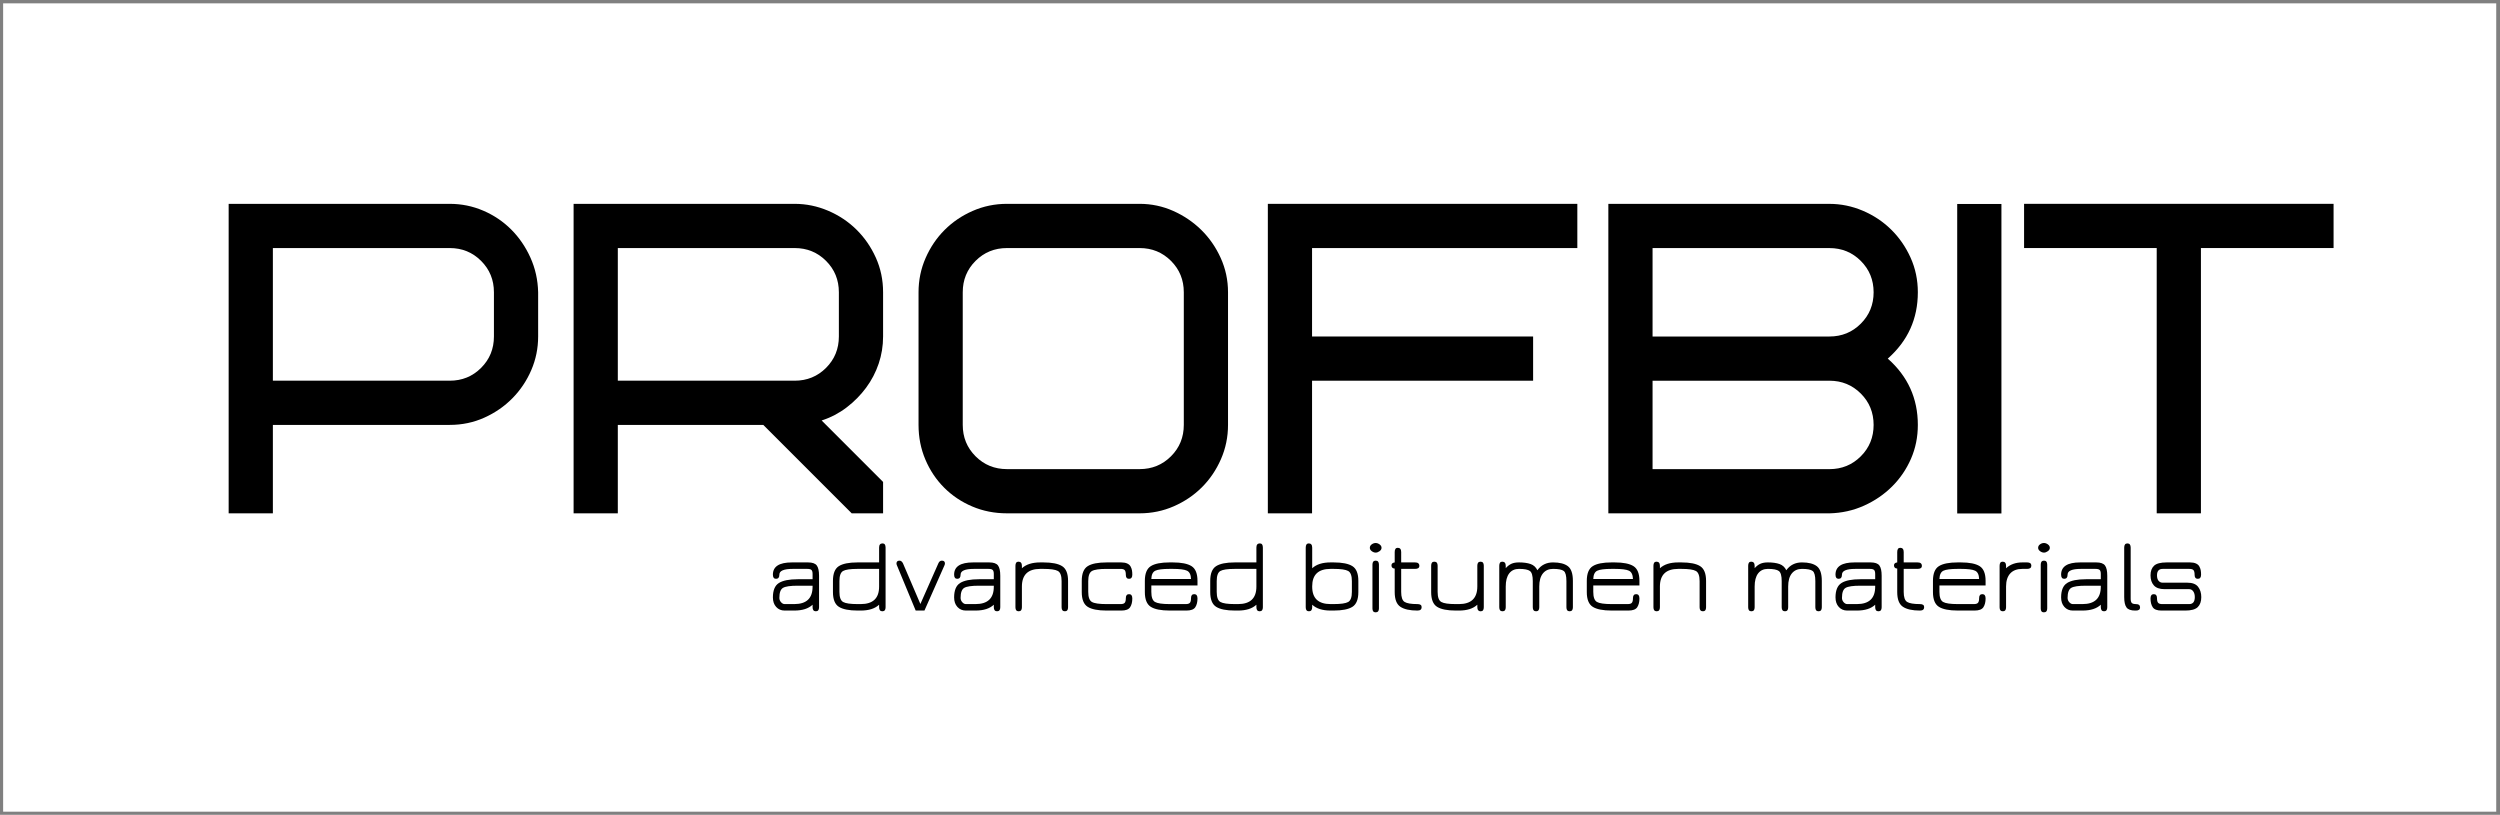 <?xml version="1.0" encoding="UTF-8" standalone="no"?>
<!-- Created with Inkscape (http://www.inkscape.org/) -->

<svg
    version="1.1"
    id="svg1"
    width="953.904"
    height="310.904"
    viewBox="0 0 953.904 310.904"
    sodipodi:docname="logo profbit new.ai"
    xmlns:inkscape="http://www.inkscape.org/namespaces/inkscape"
    xmlns:sodipodi="http://sodipodi.sourceforge.net/DTD/sodipodi-0.dtd"
    xmlns="http://www.w3.org/2000/svg"
>
  <rect x="0" y="0" width="953.904" height="310.904" fill="#808080" stroke="none"/>
  <defs
     id="defs1">
    <clipPath
       clipPathUnits="userSpaceOnUse"
       id="clipPath80">
      <path
         d="M 0,233.178 H 715.428 V 0 H 0 Z"
         transform="translate(-228.294,-65.567)"
         id="path80" />
    </clipPath>
    <clipPath
       clipPathUnits="userSpaceOnUse"
       id="clipPath82">
      <path
         d="M 0,233.178 H 715.428 V 0 H 0 Z"
         transform="translate(-240.221,-63.801)"
         id="path82" />
    </clipPath>
    <clipPath
       clipPathUnits="userSpaceOnUse"
       id="clipPath84">
      <path
         d="M 0,233.178 H 715.428 V 0 H 0 Z"
         transform="translate(-262.042,-58.453)"
         id="path84" />
    </clipPath>
    <clipPath
       clipPathUnits="userSpaceOnUse"
       id="clipPath86">
      <path
         d="M 0,233.178 H 715.428 V 0 H 0 Z"
         transform="translate(-280.155,-65.567)"
         id="path86" />
    </clipPath>
    <clipPath
       clipPathUnits="userSpaceOnUse"
       id="clipPath88">
      <path
         d="M 0,233.178 H 715.428 V 0 H 0 Z"
         transform="translate(-297.701,-70.379)"
         id="path88" />
    </clipPath>
    <clipPath
       clipPathUnits="userSpaceOnUse"
       id="clipPath90">
      <path
         d="M 0,233.178 H 715.428 V 0 H 0 Z"
         transform="translate(-320.897,-58.453)"
         id="path90" />
    </clipPath>
    <clipPath
       clipPathUnits="userSpaceOnUse"
       id="clipPath92">
      <path
         d="M 0,233.178 H 715.428 V 0 H 0 Z"
         transform="translate(-335.604,-70.379)"
         id="path92" />
    </clipPath>
    <clipPath
       clipPathUnits="userSpaceOnUse"
       id="clipPath94">
      <path
         d="M 0,233.178 H 715.428 V 0 H 0 Z"
         transform="translate(-348.189,-63.801)"
         id="path94" />
    </clipPath>
    <clipPath
       clipPathUnits="userSpaceOnUse"
       id="clipPath96">
      <path
         d="M 0,233.178 H 715.428 V 0 H 0 Z"
         transform="translate(-380.77,-70.379)"
         id="path96" />
    </clipPath>
    <clipPath
       clipPathUnits="userSpaceOnUse"
       id="clipPath98">
      <path
         d="M 0,233.178 H 715.428 V 0 H 0 Z"
         transform="translate(-392.756,-59.051)"
         id="path98" />
    </clipPath>
    <clipPath
       clipPathUnits="userSpaceOnUse"
       id="clipPath100">
      <path
         d="M 0,233.178 H 715.428 V 0 H 0 Z"
         transform="translate(-400.978,-63.801)"
         id="path100" />
    </clipPath>
    <clipPath
       clipPathUnits="userSpaceOnUse"
       id="clipPath102">
      <path
         d="M 0,233.178 H 715.428 V 0 H 0 Z"
         transform="translate(-417.506,-60.305)"
         id="path102" />
    </clipPath>
    <clipPath
       clipPathUnits="userSpaceOnUse"
       id="clipPath104">
      <path
         d="M 0,233.178 H 715.428 V 0 H 0 Z"
         transform="translate(-434.695,-70.379)"
         id="path104" />
    </clipPath>
    <clipPath
       clipPathUnits="userSpaceOnUse"
       id="clipPath106">
      <path
         d="M 0,233.178 H 715.428 V 0 H 0 Z"
         transform="translate(-462.076,-70.379)"
         id="path106" />
    </clipPath>
    <clipPath
       clipPathUnits="userSpaceOnUse"
       id="clipPath108">
      <path
         d="M 0,233.178 H 715.428 V 0 H 0 Z"
         transform="translate(-480.279,-70.379)"
         id="path108" />
    </clipPath>
    <clipPath
       clipPathUnits="userSpaceOnUse"
       id="clipPath110">
      <path
         d="M 0,233.178 H 715.428 V 0 H 0 Z"
         transform="translate(-505.927,-70.379)"
         id="path110" />
    </clipPath>
    <clipPath
       clipPathUnits="userSpaceOnUse"
       id="clipPath112">
      <path
         d="M 0,233.178 H 715.428 V 0 H 0 Z"
         transform="translate(-532.381,-65.567)"
         id="path112" />
    </clipPath>
    <clipPath
       clipPathUnits="userSpaceOnUse"
       id="clipPath114">
      <path
         d="M 0,233.178 H 715.428 V 0 H 0 Z"
         transform="translate(-544.785,-63.801)"
         id="path114" />
    </clipPath>
    <clipPath
       clipPathUnits="userSpaceOnUse"
       id="clipPath116">
      <path
         d="M 0,233.178 H 715.428 V 0 H 0 Z"
         transform="translate(-561.137,-70.379)"
         id="path116" />
    </clipPath>
    <clipPath
       clipPathUnits="userSpaceOnUse"
       id="clipPath118">
      <path
         d="M 0,233.178 H 715.428 V 0 H 0 Z"
         transform="translate(-578.741,-70.379)"
         id="path118" />
    </clipPath>
    <clipPath
       clipPathUnits="userSpaceOnUse"
       id="clipPath120">
      <path
         d="M 0,233.178 H 715.428 V 0 H 0 Z"
         transform="translate(-584,-59.051)"
         id="path120" />
    </clipPath>
    <clipPath
       clipPathUnits="userSpaceOnUse"
       id="clipPath122">
      <path
         d="M 0,233.178 H 715.428 V 0 H 0 Z"
         transform="translate(-596.945,-65.567)"
         id="path122" />
    </clipPath>
    <clipPath
       clipPathUnits="userSpaceOnUse"
       id="clipPath124">
      <path
         d="M 0,233.178 H 715.428 V 0 H 0 Z"
         transform="translate(-611.233,-58.453)"
         id="path124" />
    </clipPath>
    <clipPath
       clipPathUnits="userSpaceOnUse"
       id="clipPath126">
      <path
         d="M 0,233.178 H 715.428 V 0 H 0 Z"
         transform="translate(-618.558,-58.453)"
         id="path126" />
    </clipPath>
    <clipPath
       clipPathUnits="userSpaceOnUse"
       id="clipPath128">
      <path
         d="M 0,233.178 H 715.428 V 0 H 0 Z"
         transform="translate(-141.349,-149.539)"
         id="path128" />
    </clipPath>
    <clipPath
       clipPathUnits="userSpaceOnUse"
       id="clipPath130">
      <path
         d="M 0,233.178 H 715.428 V 0 H 0 Z"
         transform="translate(-240.061,-149.539)"
         id="path130" />
    </clipPath>
    <clipPath
       clipPathUnits="userSpaceOnUse"
       id="clipPath132">
      <path
         d="M 0,233.178 H 715.428 V 0 H 0 Z"
         transform="translate(-338.771,-149.539)"
         id="path132" />
    </clipPath>
    <clipPath
       clipPathUnits="userSpaceOnUse"
       id="clipPath134">
      <path
         d="M 0,233.178 H 715.428 V 0 H 0 Z"
         transform="translate(-375.473,-136.882)"
         id="path134" />
    </clipPath>
    <clipPath
       clipPathUnits="userSpaceOnUse"
       id="clipPath136">
      <path
         d="M 0,233.178 H 715.428 V 0 H 0 Z"
         transform="translate(-472.916,-124.227)"
         id="path136" />
    </clipPath>
    <clipPath
       clipPathUnits="userSpaceOnUse"
       id="clipPath138">
      <path
         d="M 0,233.178 H 715.428 V 0 H 0 Z"
         id="path138" />
    </clipPath>
    <clipPath
       clipPathUnits="userSpaceOnUse"
       id="clipPath140">
      <path
         d="M 0,233.178 H 715.428 V 0 H 0 Z"
         transform="translate(-629.842,-162.195)"
         id="path140" />
    </clipPath>
  </defs>
  <sodipodi:namedview
     id="namedview1"
     pagecolor="#ffffff"
     bordercolor="#000000"
     borderopacity="0.25"
     inkscape:showpageshadow="2"
     inkscape:pageopacity="0.0"
     inkscape:pagecheckerboard="0"
     inkscape:deskcolor="#d1d1d1">
    <inkscape:page
       x="0"
       y="0"
       inkscape:label="2"
       id="page76"
       width="953.904"
       height="310.904"
       margin="0"
       bleed="0" />
  </sodipodi:namedview>
  <g
     id="layer-MC0"
     inkscape:groupmode="layer"
     inkscape:label="Слой 1"
     transform="translate(-973.908)">
    <path
       id="path77"
       d="M 0.899,0.899 H 714.528 V 232.277 H 0.899 Z"
       style="fill:#ffffff;fill-opacity:1;fill-rule:nonzero;stroke:none"
       transform="matrix(1.333,0,0,-1.333,973.908,310.904)" />
    <path
       id="path79"
       d="m 0,0 c -2.113,0 -3.519,-0.205 -4.214,-0.614 -0.698,-0.407 -1.049,-1.368 -1.049,-2.883 0,-0.459 0.161,-0.868 0.478,-1.226 0.32,-0.359 0.658,-0.539 1.018,-0.539 h 2.78 c 3.487,0 5.231,1.654 5.231,4.964 V 0 Z m 0,1.853 h 4.244 v 1.495 c 0,0.558 -0.105,0.94 -0.313,1.151 C 3.72,4.707 3.326,4.812 2.749,4.812 h -4.214 c -2.532,0 -3.798,-0.549 -3.798,-1.644 0,-0.798 -0.316,-1.194 -0.955,-1.194 -0.599,0 -0.897,0.396 -0.897,1.194 0,2.333 1.812,3.497 5.439,3.497 H 2.96 c 1.213,0 2.041,-0.289 2.478,-0.866 0.441,-0.577 0.659,-1.564 0.659,-2.96 v -9.026 c 0,-0.76 -0.308,-1.135 -0.925,-1.135 -0.62,0 -0.928,0.397 -0.928,1.194 v 0.689 C 3.068,-6.556 1.324,-7.114 -0.987,-7.114 h -2.78 c -0.977,0 -1.778,0.343 -2.405,1.03 -0.63,0.688 -0.943,1.601 -0.943,2.736 0,2.033 0.574,3.407 1.719,4.123 1.145,0.72 2.945,1.078 5.396,1.078"
       style="fill:#000000;fill-opacity:1;fill-rule:nonzero;stroke:none"
       transform="matrix(1.333,0,0,-1.333,1278.3,223.482)"
       clip-path="url(#clipPath80)" />
    <path
       id="path81"
       d="M 0,0 C 0,-1.532 0.354,-2.501 1.061,-2.897 1.769,-3.298 3.158,-3.496 5.23,-3.496 h 0.867 c 3.506,0 5.261,1.666 5.261,4.992 V 6.578 H 5.169 C 3.118,6.578 1.743,6.379 1.045,5.979 0.348,5.582 0,4.614 0,3.081 Z m -1.855,3.14 c 0,2.091 0.558,3.497 1.674,4.214 1.115,0.719 2.899,1.077 5.35,1.077 h 6.189 v 4.244 c 0,0.797 0.33,1.197 0.984,1.197 0.581,0 0.869,-0.4 0.869,-1.197 V -4.421 c 0,-0.761 -0.311,-1.136 -0.928,-1.136 -0.617,0 -0.925,0.398 -0.925,1.195 v 0.688 C 10.161,-4.79 8.408,-5.349 6.097,-5.349 H 5.23 c -2.472,0 -4.272,0.36 -5.395,1.077 -1.126,0.716 -1.69,2.122 -1.69,4.213 z"
       style="fill:#000000;fill-opacity:1;fill-rule:nonzero;stroke:none"
       transform="matrix(1.333,0,0,-1.333,1294.202,225.836)"
       clip-path="url(#clipPath82)" />
    <path
       id="path83"
       d="m 0,0 -5.38,12.972 c -0.081,0.199 -0.121,0.36 -0.121,0.478 0,0.559 0.288,0.838 0.868,0.838 0.398,0 0.727,-0.249 0.987,-0.748 L 1.347,1.883 6.516,13.571 c 0.219,0.478 0.548,0.717 0.986,0.717 0.577,0 0.869,-0.27 0.869,-0.807 0,-0.162 -0.041,-0.329 -0.121,-0.509 L 2.51,0 Z"
       style="fill:#000000;fill-opacity:1;fill-rule:nonzero;stroke:none"
       transform="matrix(1.333,0,0,-1.333,1323.297,232.967)"
       clip-path="url(#clipPath84)" />
    <path
       id="path85"
       d="m 0,0 c -2.113,0 -3.519,-0.205 -4.214,-0.614 -0.697,-0.407 -1.048,-1.368 -1.048,-2.883 0,-0.459 0.161,-0.868 0.478,-1.226 0.319,-0.359 0.657,-0.539 1.017,-0.539 h 2.781 c 3.487,0 5.23,1.654 5.23,4.964 V 0 Z m 0,1.853 h 4.244 v 1.495 c 0,0.558 -0.105,0.94 -0.312,1.151 C 3.72,4.707 3.326,4.812 2.749,4.812 h -4.214 c -2.531,0 -3.797,-0.549 -3.797,-1.644 0,-0.798 -0.316,-1.194 -0.956,-1.194 -0.598,0 -0.896,0.396 -0.896,1.194 0,2.333 1.811,3.497 5.438,3.497 H 2.96 C 4.173,6.665 5.002,6.376 5.439,5.799 5.88,5.222 6.097,4.235 6.097,2.839 v -9.026 c 0,-0.76 -0.307,-1.135 -0.925,-1.135 -0.62,0 -0.928,0.397 -0.928,1.194 v 0.689 C 3.068,-6.556 1.325,-7.114 -0.986,-7.114 h -2.781 c -0.977,0 -1.778,0.343 -2.404,1.03 -0.63,0.688 -0.943,1.601 -0.943,2.736 0,2.033 0.574,3.407 1.718,4.123 1.145,0.72 2.945,1.078 5.396,1.078"
       style="fill:#000000;fill-opacity:1;fill-rule:nonzero;stroke:none"
       transform="matrix(1.333,0,0,-1.333,1347.448,223.482)"
       clip-path="url(#clipPath86)" />
    <path
       id="path87"
       d="m 0,0 c -3.509,0 -5.263,-1.685 -5.263,-5.052 v -5.947 c 0,-0.761 -0.306,-1.136 -0.924,-1.136 -0.621,0 -0.927,0.375 -0.927,1.136 V 0.896 c 0,0.776 0.288,1.167 0.865,1.167 0.658,0 0.986,-0.41 0.986,-1.225 V 0.18 C -4.064,1.294 -2.312,1.853 0,1.853 h 0.865 c 2.474,0 4.27,-0.358 5.396,-1.078 1.127,-0.716 1.688,-2.122 1.688,-4.213 v -7.561 c 0,-0.761 -0.298,-1.136 -0.896,-1.136 -0.637,0 -0.956,0.375 -0.956,1.136 v 7.502 c 0,1.533 -0.354,2.501 -1.061,2.898 C 4.328,-0.199 2.938,0 0.865,0 Z"
       style="fill:#000000;fill-opacity:1;fill-rule:nonzero;stroke:none"
       transform="matrix(1.333,0,0,-1.333,1370.843,217.065)"
       clip-path="url(#clipPath88)" />
    <path
       id="path89"
       d="m 0,0 h -4.216 c -2.492,0 -4.301,0.359 -5.424,1.076 -1.126,0.717 -1.691,2.122 -1.691,4.214 v 3.198 c 0,2.092 0.565,3.497 1.691,4.214 1.123,0.72 2.932,1.077 5.424,1.077 H 0 c 0.658,0 1.211,-0.099 1.657,-0.298 0.45,-0.199 0.773,-0.478 0.972,-0.837 0.201,-0.358 0.335,-0.724 0.403,-1.089 0.072,-0.37 0.106,-0.795 0.106,-1.273 0,-0.798 -0.308,-1.194 -0.925,-1.194 -0.621,0 -0.928,0.378 -0.928,1.136 0,0.657 -0.105,1.104 -0.313,1.342 -0.211,0.24 -0.606,0.361 -1.183,0.361 h -4.005 c -2.113,0 -3.515,-0.205 -4.214,-0.614 C -9.128,10.905 -9.476,9.944 -9.476,8.43 V 5.349 c 0,-1.514 0.348,-2.476 1.046,-2.882 0.699,-0.41 2.101,-0.614 4.214,-0.614 h 4.005 c 0.577,0 0.972,0.124 1.183,0.375 0.208,0.248 0.313,0.691 0.313,1.328 0,0.756 0.307,1.138 0.928,1.138 0.617,0 0.925,-0.41 0.925,-1.225 C 3.138,2.433 2.93,1.595 2.511,0.955 2.092,0.319 1.254,0 0,0"
       style="fill:#000000;fill-opacity:1;fill-rule:nonzero;stroke:none"
       transform="matrix(1.333,0,0,-1.333,1401.77,232.967)"
       clip-path="url(#clipPath90)" />
    <path
       id="path91"
       d="M 0,0 H -0.868 C -2.9,0 -4.275,-0.174 -4.992,-0.524 -5.712,-0.872 -6.091,-1.663 -6.128,-2.901 H 5.231 C 5.191,-1.663 4.812,-0.872 4.093,-0.524 3.376,-0.174 2.011,0 0,0 M 7.084,-3.438 V -4.754 H -6.128 v -1.824 c 0,-1.514 0.348,-2.476 1.046,-2.882 0.698,-0.41 2.101,-0.614 4.214,-0.614 h 4.604 c 0.577,0 0.971,0.124 1.179,0.375 0.211,0.248 0.316,0.691 0.316,1.328 0,0.757 0.308,1.139 0.925,1.139 0.617,0 0.928,-0.411 0.928,-1.226 0,-1.036 -0.211,-1.874 -0.627,-2.514 -0.419,-0.635 -1.257,-0.955 -2.514,-0.955 h -4.811 c -2.492,0 -4.301,0.36 -5.424,1.076 -1.126,0.717 -1.691,2.122 -1.691,4.214 v 3.199 c 0,2.091 0.565,3.497 1.691,4.213 1.123,0.72 2.932,1.078 5.424,1.078 H 0 c 2.47,0 4.27,-0.358 5.396,-1.078 1.123,-0.716 1.688,-2.122 1.688,-4.213"
       style="fill:#000000;fill-opacity:1;fill-rule:nonzero;stroke:none"
       transform="matrix(1.333,0,0,-1.333,1421.38,217.065)"
       clip-path="url(#clipPath92)" />
    <path
       id="path93"
       d="m 0,0 c 0,-1.532 0.354,-2.501 1.061,-2.897 0.708,-0.401 2.097,-0.599 4.17,-0.599 h 0.866 c 3.506,0 5.261,1.666 5.261,4.992 V 6.578 H 5.169 C 3.118,6.578 1.743,6.379 1.046,5.979 0.348,5.582 0,4.614 0,3.081 Z m -1.855,3.14 c 0,2.091 0.558,3.497 1.675,4.214 1.114,0.719 2.898,1.077 5.349,1.077 h 6.189 v 4.244 c 0,0.797 0.33,1.197 0.985,1.197 0.58,0 0.868,-0.4 0.868,-1.197 V -4.421 c 0,-0.761 -0.31,-1.136 -0.928,-1.136 -0.617,0 -0.925,0.398 -0.925,1.195 v 0.688 C 10.161,-4.79 8.408,-5.349 6.097,-5.349 H 5.231 c -2.473,0 -4.272,0.36 -5.396,1.077 -1.126,0.716 -1.69,2.122 -1.69,4.213 z"
       style="fill:#000000;fill-opacity:1;fill-rule:nonzero;stroke:none"
       transform="matrix(1.333,0,0,-1.333,1438.159,225.836)"
       clip-path="url(#clipPath94)" />
    <path
       id="path95"
       d="M 0,0 C -3.506,0 -5.259,-1.663 -5.259,-4.992 V -5.11 c 0,-3.311 1.753,-4.964 5.259,-4.964 h 0.869 c 2.072,0 3.463,0.198 4.17,0.598 0.707,0.397 1.062,1.366 1.062,2.898 v 3.081 c 0,1.533 -0.355,2.501 -1.062,2.898 C 4.332,-0.199 2.941,0 0.869,0 Z M -5.259,0.18 C -4.064,1.294 -2.312,1.853 0,1.853 h 0.869 c 2.47,0 4.27,-0.358 5.396,-1.078 1.126,-0.716 1.687,-2.122 1.687,-4.213 v -3.199 c 0,-2.092 -0.561,-3.497 -1.687,-4.214 -1.126,-0.716 -2.926,-1.076 -5.396,-1.076 H 0 c -2.312,0 -4.064,0.559 -5.259,1.675 v -0.688 c 0,-0.797 -0.31,-1.195 -0.928,-1.195 -0.617,0 -0.924,0.375 -0.924,1.136 V 6.068 c 0,0.817 0.289,1.226 0.866,1.226 0.657,0 0.986,-0.409 0.986,-1.226 z"
       style="fill:#000000;fill-opacity:1;fill-rule:nonzero;stroke:none"
       transform="matrix(1.333,0,0,-1.333,1481.601,217.065)"
       clip-path="url(#clipPath96)" />
    <path
       id="path97"
       d="m 0,0 v 12.554 c 0,0.757 0.31,1.135 0.928,1.135 0.617,0 0.927,-0.378 0.927,-1.135 V 0 c 0,-0.738 -0.32,-1.107 -0.959,-1.107 C 0.301,-1.107 0,-0.738 0,0 M 2.048,18.337 C 2.417,18.067 2.6,17.744 2.6,17.366 2.6,16.987 2.41,16.665 2.032,16.395 1.653,16.125 1.287,15.991 0.928,15.991 c -0.379,0 -0.754,0.134 -1.12,0.404 -0.37,0.27 -0.556,0.592 -0.556,0.971 0,0.397 0.18,0.726 0.54,0.987 0.356,0.257 0.735,0.387 1.136,0.387 0.378,0 0.751,-0.134 1.12,-0.403"
       style="fill:#000000;fill-opacity:1;fill-rule:nonzero;stroke:none"
       transform="matrix(1.333,0,0,-1.333,1497.583,232.169)"
       clip-path="url(#clipPath98)" />
    <path
       id="path99"
       d="m 0,0 c 0,-1.514 0.329,-2.476 0.987,-2.882 0.658,-0.41 1.883,-0.614 3.677,-0.614 0.794,0 1.194,-0.289 1.194,-0.866 0,-0.658 -0.4,-0.987 -1.194,-0.987 -2.194,0 -3.826,0.363 -4.902,1.092 -1.077,0.727 -1.617,2.125 -1.617,4.198 v 6.727 c -0.618,0.04 -0.925,0.348 -0.925,0.928 0,0.477 0.307,0.757 0.925,0.835 v 2.96 c 0,0.815 0.289,1.225 0.869,1.225 0.657,0 0.986,-0.41 0.986,-1.225 V 8.431 H 3.975 C 4.791,8.431 5.2,8.102 5.2,7.443 5.2,6.866 4.791,6.578 3.975,6.578 H 0 Z"
       style="fill:#000000;fill-opacity:1;fill-rule:nonzero;stroke:none"
       transform="matrix(1.333,0,0,-1.333,1508.545,225.836)"
       clip-path="url(#clipPath100)" />
    <path
       id="path101"
       d="m 0,0 c 3.509,0 5.262,1.685 5.262,5.051 v 5.951 c 0,0.757 0.307,1.136 0.927,1.136 0.619,0 0.925,-0.379 0.925,-1.136 V -0.897 c 0,-0.776 -0.288,-1.164 -0.865,-1.164 -0.658,0 -0.987,0.407 -0.987,1.226 v 0.657 C 4.067,-1.294 2.312,-1.853 0,-1.853 h -0.865 c -2.47,0 -4.27,0.36 -5.397,1.077 -1.126,0.716 -1.687,2.122 -1.687,4.214 v 7.564 c 0,0.757 0.298,1.136 0.896,1.136 0.637,0 0.956,-0.379 0.956,-1.136 V 3.496 c 0,-1.532 0.354,-2.501 1.061,-2.897 C -4.328,0.198 -2.938,0 -0.865,0 Z"
       style="fill:#000000;fill-opacity:1;fill-rule:nonzero;stroke:none"
       transform="matrix(1.333,0,0,-1.333,1530.583,230.497)"
       clip-path="url(#clipPath102)" />
    <path
       id="path103"
       d="M 0,0 C -1.217,0 -2.153,-0.435 -2.812,-1.3 -3.47,-2.166 -3.798,-3.419 -3.798,-5.052 v -5.947 c 0,-0.761 -0.307,-1.136 -0.925,-1.136 -0.621,0 -0.927,0.375 -0.927,1.136 V 0.896 c 0,0.776 0.288,1.167 0.865,1.167 0.658,0 0.987,-0.41 0.987,-1.225 v -0.63 c 0.518,0.58 1.061,0.996 1.629,1.256 0.567,0.258 1.29,0.389 2.169,0.389 1.334,0 2.438,-0.156 3.316,-0.463 0.878,-0.311 1.524,-0.903 1.943,-1.778 1.076,1.492 2.572,2.241 4.483,2.241 1.896,0 3.314,-0.364 4.26,-1.09 0.946,-0.729 1.421,-2.128 1.421,-4.201 v -7.561 c 0,-0.761 -0.31,-1.136 -0.928,-1.136 -0.617,0 -0.925,0.375 -0.925,1.136 v 7.502 c 0,1.533 -0.254,2.501 -0.762,2.898 C 12.299,-0.199 11.278,0 9.742,0 8.507,0 7.542,-0.435 6.844,-1.3 6.146,-2.166 5.799,-3.419 5.799,-5.052 v -5.947 c 0,-0.761 -0.302,-1.136 -0.898,-1.136 -0.638,0 -0.958,0.375 -0.958,1.136 v 7.502 c 0,1.515 -0.267,2.476 -0.806,2.883 C 2.6,-0.205 1.554,0 0,0"
       style="fill:#000000;fill-opacity:1;fill-rule:nonzero;stroke:none"
       transform="matrix(1.333,0,0,-1.333,1553.502,217.065)"
       clip-path="url(#clipPath104)" />
    <path
       id="path105"
       d="m 0,0 h -0.869 c -2.032,0 -3.406,-0.174 -4.123,-0.524 -0.72,-0.348 -1.099,-1.139 -1.136,-2.377 H 5.231 C 5.19,-1.663 4.812,-0.872 4.093,-0.524 3.376,-0.174 2.011,0 0,0 M 7.084,-3.438 V -4.754 H -6.128 v -1.824 c 0,-1.514 0.348,-2.476 1.046,-2.882 0.698,-0.41 2.101,-0.614 4.213,-0.614 h 4.604 c 0.577,0 0.972,0.124 1.18,0.375 0.211,0.248 0.316,0.691 0.316,1.328 0,0.757 0.307,1.139 0.925,1.139 0.617,0 0.928,-0.411 0.928,-1.226 0,-1.036 -0.212,-1.874 -0.627,-2.514 -0.419,-0.635 -1.257,-0.955 -2.514,-0.955 h -4.812 c -2.491,0 -4.3,0.36 -5.423,1.076 -1.127,0.717 -1.691,2.122 -1.691,4.214 v 3.199 c 0,2.091 0.564,3.497 1.691,4.213 1.123,0.72 2.932,1.078 5.423,1.078 H 0 c 2.47,0 4.27,-0.358 5.396,-1.078 1.123,-0.716 1.688,-2.122 1.688,-4.213"
       style="fill:#000000;fill-opacity:1;fill-rule:nonzero;stroke:none"
       transform="matrix(1.333,0,0,-1.333,1590.01,217.065)"
       clip-path="url(#clipPath106)" />
    <path
       id="path107"
       d="m 0,0 c -3.509,0 -5.262,-1.685 -5.262,-5.052 v -5.947 c 0,-0.761 -0.307,-1.136 -0.925,-1.136 -0.62,0 -0.927,0.375 -0.927,1.136 V 0.896 c 0,0.776 0.289,1.167 0.866,1.167 0.657,0 0.986,-0.41 0.986,-1.225 V 0.18 C -4.064,1.294 -2.312,1.853 0,1.853 h 0.866 c 2.473,0 4.27,-0.358 5.396,-1.078 1.126,-0.716 1.687,-2.122 1.687,-4.213 v -7.561 c 0,-0.761 -0.298,-1.136 -0.896,-1.136 -0.636,0 -0.955,0.375 -0.955,1.136 v 7.502 c 0,1.533 -0.355,2.501 -1.062,2.898 C 4.329,-0.199 2.938,0 0.866,0 Z"
       style="fill:#000000;fill-opacity:1;fill-rule:nonzero;stroke:none"
       transform="matrix(1.333,0,0,-1.333,1614.281,217.065)"
       clip-path="url(#clipPath108)" />
    <path
       id="path109"
       d="m 0,0 c -1.216,0 -2.153,-0.435 -2.812,-1.3 -0.657,-0.866 -0.986,-2.119 -0.986,-3.752 v -5.947 c 0,-0.761 -0.306,-1.136 -0.925,-1.136 -0.62,0 -0.927,0.375 -0.927,1.136 V 0.896 c 0,0.776 0.289,1.167 0.866,1.167 0.657,0 0.986,-0.41 0.986,-1.225 v -0.63 c 0.519,0.58 1.062,0.996 1.629,1.256 0.568,0.258 1.291,0.389 2.169,0.389 1.334,0 2.438,-0.156 3.316,-0.463 0.879,-0.311 1.524,-0.903 1.943,-1.778 1.077,1.492 2.572,2.241 4.483,2.241 1.897,0 3.315,-0.364 4.261,-1.09 0.946,-0.729 1.421,-2.128 1.421,-4.201 v -7.561 c 0,-0.761 -0.311,-1.136 -0.928,-1.136 -0.618,0 -0.925,0.375 -0.925,1.136 v 7.502 c 0,1.533 -0.255,2.501 -0.763,2.898 C 12.299,-0.199 11.278,0 9.742,0 8.508,0 7.543,-0.435 6.845,-1.3 6.147,-2.166 5.799,-3.419 5.799,-5.052 v -5.947 c 0,-0.761 -0.301,-1.136 -0.897,-1.136 -0.639,0 -0.959,0.375 -0.959,1.136 v 7.502 c 0,1.515 -0.266,2.476 -0.806,2.883 C 2.6,-0.205 1.555,0 0,0"
       style="fill:#000000;fill-opacity:1;fill-rule:nonzero;stroke:none"
       transform="matrix(1.333,0,0,-1.333,1648.477,217.065)"
       clip-path="url(#clipPath110)" />
    <path
       id="path111"
       d="m 0,0 c -2.113,0 -3.519,-0.205 -4.214,-0.614 -0.698,-0.407 -1.049,-1.368 -1.049,-2.883 0,-0.459 0.161,-0.868 0.478,-1.226 0.32,-0.359 0.658,-0.539 1.017,-0.539 h 2.781 c 3.487,0 5.231,1.654 5.231,4.964 V 0 Z m 0,1.853 h 4.244 v 1.495 c 0,0.558 -0.105,0.94 -0.313,1.151 C 3.72,4.707 3.325,4.812 2.748,4.812 h -4.213 c -2.532,0 -3.798,-0.549 -3.798,-1.644 0,-0.798 -0.316,-1.194 -0.956,-1.194 -0.598,0 -0.896,0.396 -0.896,1.194 0,2.333 1.812,3.497 5.439,3.497 H 2.96 c 1.213,0 2.041,-0.289 2.478,-0.866 0.441,-0.577 0.659,-1.564 0.659,-2.96 v -9.026 c 0,-0.76 -0.308,-1.135 -0.925,-1.135 -0.621,0 -0.928,0.397 -0.928,1.194 v 0.689 C 3.068,-6.556 1.324,-7.114 -0.987,-7.114 h -2.781 c -0.976,0 -1.777,0.343 -2.404,1.03 -0.63,0.688 -0.943,1.601 -0.943,2.736 0,2.033 0.574,3.407 1.719,4.123 1.145,0.72 2.945,1.078 5.396,1.078"
       style="fill:#000000;fill-opacity:1;fill-rule:nonzero;stroke:none"
       transform="matrix(1.333,0,0,-1.333,1683.749,223.482)"
       clip-path="url(#clipPath112)" />
    <path
       id="path113"
       d="m 0,0 c 0,-1.514 0.329,-2.476 0.986,-2.882 0.659,-0.41 1.884,-0.614 3.677,-0.614 0.794,0 1.194,-0.289 1.194,-0.866 0,-0.658 -0.4,-0.987 -1.194,-0.987 -2.193,0 -3.825,0.363 -4.902,1.092 -1.076,0.727 -1.616,2.125 -1.616,4.198 v 6.727 c -0.618,0.04 -0.925,0.348 -0.925,0.928 0,0.477 0.307,0.757 0.925,0.835 v 2.96 c 0,0.815 0.288,1.225 0.869,1.225 0.657,0 0.986,-0.41 0.986,-1.225 V 8.431 H 3.975 C 4.79,8.431 5.2,8.102 5.2,7.443 5.2,6.866 4.79,6.578 3.975,6.578 H 0 Z"
       style="fill:#000000;fill-opacity:1;fill-rule:nonzero;stroke:none"
       transform="matrix(1.333,0,0,-1.333,1700.288,225.836)"
       clip-path="url(#clipPath114)" />
    <path
       id="path115"
       d="m 0,0 h -0.869 c -2.032,0 -3.407,-0.174 -4.124,-0.524 -0.72,-0.348 -1.098,-1.139 -1.135,-2.377 H 5.23 C 5.19,-1.663 4.812,-0.872 4.092,-0.524 3.375,-0.174 2.01,0 0,0 M 7.083,-3.438 V -4.754 H -6.128 v -1.824 c 0,-1.514 0.347,-2.476 1.045,-2.882 0.698,-0.41 2.101,-0.614 4.214,-0.614 h 4.604 c 0.577,0 0.971,0.124 1.179,0.375 0.211,0.248 0.316,0.691 0.316,1.328 0,0.757 0.308,1.139 0.925,1.139 0.617,0 0.928,-0.411 0.928,-1.226 0,-1.036 -0.211,-1.874 -0.627,-2.514 -0.419,-0.635 -1.257,-0.955 -2.513,-0.955 h -4.812 c -2.491,0 -4.301,0.36 -5.424,1.076 -1.126,0.717 -1.69,2.122 -1.69,4.214 v 3.199 c 0,2.091 0.564,3.497 1.69,4.213 1.123,0.72 2.933,1.078 5.424,1.078 H 0 c 2.47,0 4.269,-0.358 5.396,-1.078 1.123,-0.716 1.687,-2.122 1.687,-4.213"
       style="fill:#000000;fill-opacity:1;fill-rule:nonzero;stroke:none"
       transform="matrix(1.333,0,0,-1.333,1722.09,217.065)"
       clip-path="url(#clipPath116)" />
    <path
       id="path117"
       d="m 0,0 c -1.515,0 -2.672,-0.435 -3.466,-1.3 -0.798,-0.866 -1.198,-2.119 -1.198,-3.752 v -5.947 c 0,-0.761 -0.307,-1.136 -0.924,-1.136 -0.621,0 -0.928,0.375 -0.928,1.136 V 0.896 c 0,0.776 0.288,1.167 0.866,1.167 0.658,0 0.986,-0.41 0.986,-1.225 V 0.18 C -3.466,1.294 -1.911,1.853 0,1.853 H 1.374 C 2.172,1.853 2.572,1.545 2.572,0.928 2.572,0.307 2.172,0 1.374,0 Z"
       style="fill:#000000;fill-opacity:1;fill-rule:nonzero;stroke:none"
       transform="matrix(1.333,0,0,-1.333,1745.563,217.065)"
       clip-path="url(#clipPath118)" />
    <path
       id="path119"
       d="m 0,0 v 12.554 c 0,0.757 0.311,1.135 0.928,1.135 0.617,0 0.927,-0.378 0.927,-1.135 V 0 C 1.855,-0.738 1.536,-1.107 0.896,-1.107 0.301,-1.107 0,-0.738 0,0 m 2.048,18.337 c 0.369,-0.27 0.553,-0.593 0.553,-0.971 0,-0.379 -0.19,-0.701 -0.569,-0.971 -0.378,-0.27 -0.744,-0.404 -1.104,-0.404 -0.379,0 -0.754,0.134 -1.12,0.404 -0.37,0.27 -0.556,0.592 -0.556,0.971 0,0.397 0.181,0.726 0.54,0.987 0.357,0.257 0.735,0.387 1.136,0.387 0.379,0 0.751,-0.134 1.12,-0.403"
       style="fill:#000000;fill-opacity:1;fill-rule:nonzero;stroke:none"
       transform="matrix(1.333,0,0,-1.333,1752.575,232.169)"
       clip-path="url(#clipPath120)" />
    <path
       id="path121"
       d="m 0,0 c -2.112,0 -3.519,-0.205 -4.213,-0.614 -0.698,-0.407 -1.049,-1.368 -1.049,-2.883 0,-0.459 0.161,-0.868 0.478,-1.226 0.319,-0.359 0.658,-0.539 1.017,-0.539 h 2.781 c 3.487,0 5.231,1.654 5.231,4.964 L 4.245,0 Z M 0,1.853 H 4.245 V 3.348 C 4.245,3.906 4.14,4.288 3.932,4.499 3.721,4.707 3.326,4.812 2.749,4.812 h -4.213 c -2.532,0 -3.798,-0.549 -3.798,-1.644 0,-0.798 -0.316,-1.194 -0.956,-1.194 -0.598,0 -0.896,0.396 -0.896,1.194 0,2.333 1.811,3.497 5.439,3.497 H 2.96 C 4.174,6.665 5.002,6.376 5.439,5.799 5.88,5.222 6.097,4.235 6.097,2.839 v -9.026 c 0,-0.76 -0.307,-1.135 -0.924,-1.135 -0.621,0 -0.928,0.397 -0.928,1.194 v 0.689 C 3.068,-6.556 1.325,-7.114 -0.986,-7.114 h -2.781 c -0.977,0 -1.777,0.343 -2.404,1.03 -0.63,0.688 -0.943,1.601 -0.943,2.736 0,2.033 0.574,3.407 1.718,4.123 1.146,0.72 2.945,1.078 5.396,1.078"
       style="fill:#000000;fill-opacity:1;fill-rule:nonzero;stroke:none"
       transform="matrix(1.333,0,0,-1.333,1769.834,223.482)"
       clip-path="url(#clipPath122)" />
    <path
       id="path123"
       d="M 0,0 H -0.211 C -1.427,0 -2.253,0.298 -2.69,0.896 -3.131,1.495 -3.348,2.491 -3.348,3.885 v 14.138 c 0,0.797 0.307,1.198 0.925,1.198 0.617,0 0.928,-0.401 0.928,-1.198 V 3.406 c 0,-0.595 0.105,-1.005 0.313,-1.225 C -0.971,1.964 -0.58,1.853 0,1.853 0.798,1.853 1.194,1.532 1.194,0.896 1.194,0.298 0.798,0 0,0"
       style="fill:#000000;fill-opacity:1;fill-rule:nonzero;stroke:none"
       transform="matrix(1.333,0,0,-1.333,1788.885,232.967)"
       clip-path="url(#clipPath124)" />
    <path
       id="path125"
       d="m 0,0 c -1.256,0 -2.094,0.319 -2.513,0.955 -0.419,0.64 -0.627,1.478 -0.627,2.514 0,0.815 0.311,1.225 0.928,1.225 0.617,0 0.925,-0.382 0.925,-1.138 0,-0.637 0.105,-1.08 0.316,-1.328 0.208,-0.251 0.602,-0.375 1.179,-0.375 h 7.714 c 1.073,0 1.613,0.667 1.613,2.003 0,0.677 -0.149,1.226 -0.45,1.645 C 8.787,5.92 8.399,6.128 7.922,6.128 H 0.866 c -1.396,0 -2.411,0.359 -3.05,1.076 -0.636,0.717 -0.956,1.673 -0.956,2.87 0,1.213 0.338,2.135 1.018,2.765 0.677,0.627 1.871,0.94 3.587,0.94 h 6.723 c 0.659,0 1.213,-0.099 1.661,-0.298 0.449,-0.199 0.772,-0.478 0.97,-0.837 0.2,-0.358 0.335,-0.724 0.404,-1.089 0.071,-0.37 0.105,-0.795 0.105,-1.273 0,-0.798 -0.309,-1.194 -0.928,-1.194 -0.617,0 -0.924,0.378 -0.924,1.136 0,0.657 -0.106,1.104 -0.317,1.342 -0.207,0.24 -0.601,0.361 -1.179,0.361 H 0.329 c -1.076,0 -1.616,-0.617 -1.616,-1.853 0,-0.679 0.152,-1.197 0.45,-1.554 0.298,-0.36 0.686,-0.541 1.166,-0.541 h 7.084 c 1.434,0 2.454,-0.393 3.063,-1.178 0.607,-0.788 0.912,-1.769 0.912,-2.945 0,-1.256 -0.339,-2.211 -1.015,-2.87 C 9.693,0.329 8.508,0 6.813,0 Z"
       style="fill:#000000;fill-opacity:1;fill-rule:nonzero;stroke:none"
       transform="matrix(1.333,0,0,-1.333,1798.652,232.967)"
       clip-path="url(#clipPath126)" />
    <path
       id="path127"
       d="m 0,0 c 0,3.543 -1.223,6.537 -3.671,8.985 -2.448,2.446 -5.438,3.671 -8.982,3.671 h -50.623 v -37.968 h 50.623 c 3.544,0 6.534,1.222 8.982,3.67 2.448,2.449 3.671,5.443 3.671,8.986 z m 12.656,-12.656 c 0,-3.375 -0.655,-6.581 -1.961,-9.618 -1.309,-3.038 -3.099,-5.715 -5.381,-8.037 -2.277,-2.32 -4.955,-4.175 -8.036,-5.566 -3.08,-1.393 -6.387,-2.088 -9.931,-2.088 h -50.623 v -25.311 h -12.657 v 88.588 h 63.28 c 3.373,0 6.578,-0.655 9.615,-1.961 C 0,22.042 2.659,20.248 4.937,17.971 7.214,15.693 9.051,13.013 10.44,9.935 11.834,6.854 12.572,3.543 12.656,0 Z"
       style="fill:#000000;fill-opacity:1;fill-rule:nonzero;stroke:none"
       transform="matrix(1.333,0,0,-1.333,1162.373,111.519)"
       clip-path="url(#clipPath128)" />
    <path
       id="path129"
       d="m 0,0 c 0,3.543 -1.222,6.537 -3.67,8.985 -2.448,2.446 -5.439,3.671 -8.982,3.671 h -50.624 v -37.968 h 50.624 c 3.543,0 6.534,1.222 8.982,3.67 2.448,2.449 3.67,5.443 3.67,8.986 z m 3.671,-63.276 -25.309,25.311 h -41.638 v -25.311 h -12.656 v 88.588 h 63.28 c 3.289,0 6.472,-0.655 9.552,-1.961 3.079,-1.309 5.778,-3.103 8.099,-5.38 2.32,-2.278 4.176,-4.958 5.569,-8.036 C 11.961,6.854 12.656,3.543 12.656,0 v -12.656 c 0,-2.699 -0.422,-5.293 -1.265,-7.781 -0.844,-2.492 -2.045,-4.792 -3.606,-6.898 -1.563,-2.109 -3.416,-3.987 -5.569,-5.631 -2.151,-1.644 -4.536,-2.892 -7.149,-3.733 l 17.589,-17.592 v -8.985 z"
       style="fill:#000000;fill-opacity:1;fill-rule:nonzero;stroke:none"
       transform="matrix(1.333,0,0,-1.333,1293.989,111.519)"
       clip-path="url(#clipPath130)" />
    <path
       id="path131"
       d="m 0,0 c 0,3.543 -1.223,6.537 -3.667,8.985 -2.448,2.446 -5.442,3.671 -8.986,3.671 h -37.968 c -3.543,0 -6.537,-1.225 -8.985,-3.671 -2.448,-2.448 -3.67,-5.442 -3.67,-8.985 v -37.965 c 0,-3.543 1.222,-6.54 3.67,-8.985 2.448,-2.448 5.442,-3.671 8.985,-3.671 h 37.968 c 3.544,0 6.538,1.223 8.986,3.671 2.444,2.445 3.667,5.442 3.667,8.985 z m 12.656,-37.965 c 0,-3.463 -0.677,-6.729 -2.023,-9.807 -1.353,-3.082 -3.165,-5.759 -5.443,-8.037 -2.277,-2.28 -4.958,-4.095 -8.036,-5.442 -3.08,-1.353 -6.35,-2.025 -9.807,-2.025 h -37.968 c -3.543,0 -6.854,0.651 -9.935,1.961 -3.081,1.305 -5.758,3.102 -8.036,5.379 -2.277,2.278 -4.07,4.956 -5.377,8.037 -1.309,3.078 -1.961,6.391 -1.961,9.934 V 0 c 0,3.459 0.674,6.727 2.024,9.808 1.349,3.078 3.164,5.758 5.442,8.036 2.277,2.277 4.954,4.093 8.035,5.442 3.078,1.35 6.349,2.026 9.808,2.026 h 37.968 c 3.373,0 6.581,-0.676 9.619,-2.026 C 0,21.937 2.678,20.121 5.002,17.844 7.319,15.566 9.178,12.886 10.567,9.808 11.961,6.727 12.656,3.459 12.656,0 Z"
       style="fill:#000000;fill-opacity:1;fill-rule:nonzero;stroke:none"
       transform="matrix(1.333,0,0,-1.333,1425.602,111.519)"
       clip-path="url(#clipPath132)" />
    <path
       id="path133"
       d="M 0,0 H 63.276 V -12.655 H 0 V -50.62 H -12.656 V 37.968 H 75.933 V 25.312 H 0 Z"
       style="fill:#000000;fill-opacity:1;fill-rule:nonzero;stroke:none"
       transform="matrix(1.333,0,0,-1.333,1474.538,128.394)"
       clip-path="url(#clipPath134)" />
    <path
       id="path135"
       d="m 0,0 v -25.31 h 50.624 c 3.543,0 6.534,1.223 8.981,3.671 2.449,2.446 3.671,5.443 3.671,8.986 0,3.543 -1.222,6.537 -3.671,8.985 C 57.158,-1.223 54.167,0 50.624,0 Z m 0,12.655 h 50.624 c 3.543,0 6.534,1.223 8.981,3.671 2.449,2.445 3.671,5.443 3.671,8.986 0,3.542 -1.222,6.537 -3.671,8.985 -2.447,2.445 -5.438,3.671 -8.981,3.671 L 0,37.968 Z m -12.656,-50.62 v 88.588 h 63.28 c 3.288,0 6.472,-0.654 9.553,-1.961 3.078,-1.308 5.777,-3.102 8.097,-5.38 2.322,-2.277 4.177,-4.958 5.57,-8.036 1.393,-3.081 2.089,-6.392 2.089,-9.934 0,-7.593 -2.87,-13.922 -8.605,-18.983 5.735,-5.063 8.605,-11.39 8.605,-18.982 0,-3.463 -0.656,-6.69 -1.961,-9.684 -1.31,-2.994 -3.1,-5.631 -5.38,-7.908 -2.278,-2.277 -4.955,-4.114 -8.036,-5.505 -3.081,-1.393 -6.389,-2.131 -9.932,-2.215 z"
       style="fill:#000000;fill-opacity:1;fill-rule:nonzero;stroke:none"
       transform="matrix(1.333,0,0,-1.333,1604.463,145.268)"
       clip-path="url(#clipPath136)" />
    <path
       id="path137"
       d="m 560.238,174.85 h 12.656 V 86.262 h -12.656 z"
       style="fill:#000000;fill-opacity:1;fill-rule:nonzero;stroke:none"
       transform="matrix(1.333,0,0,-1.333,973.908,310.904)"
       clip-path="url(#clipPath138)" />
    <path
       id="path139"
       d="M 0,0 V -75.933 H -12.656 V 0 H -50.621 V 12.655 H 37.968 V 0 Z"
       style="fill:#000000;fill-opacity:1;fill-rule:nonzero;stroke:none"
       transform="matrix(1.333,0,0,-1.333,1813.697,94.644)"
       clip-path="url(#clipPath140)" />
  </g>
</svg>
